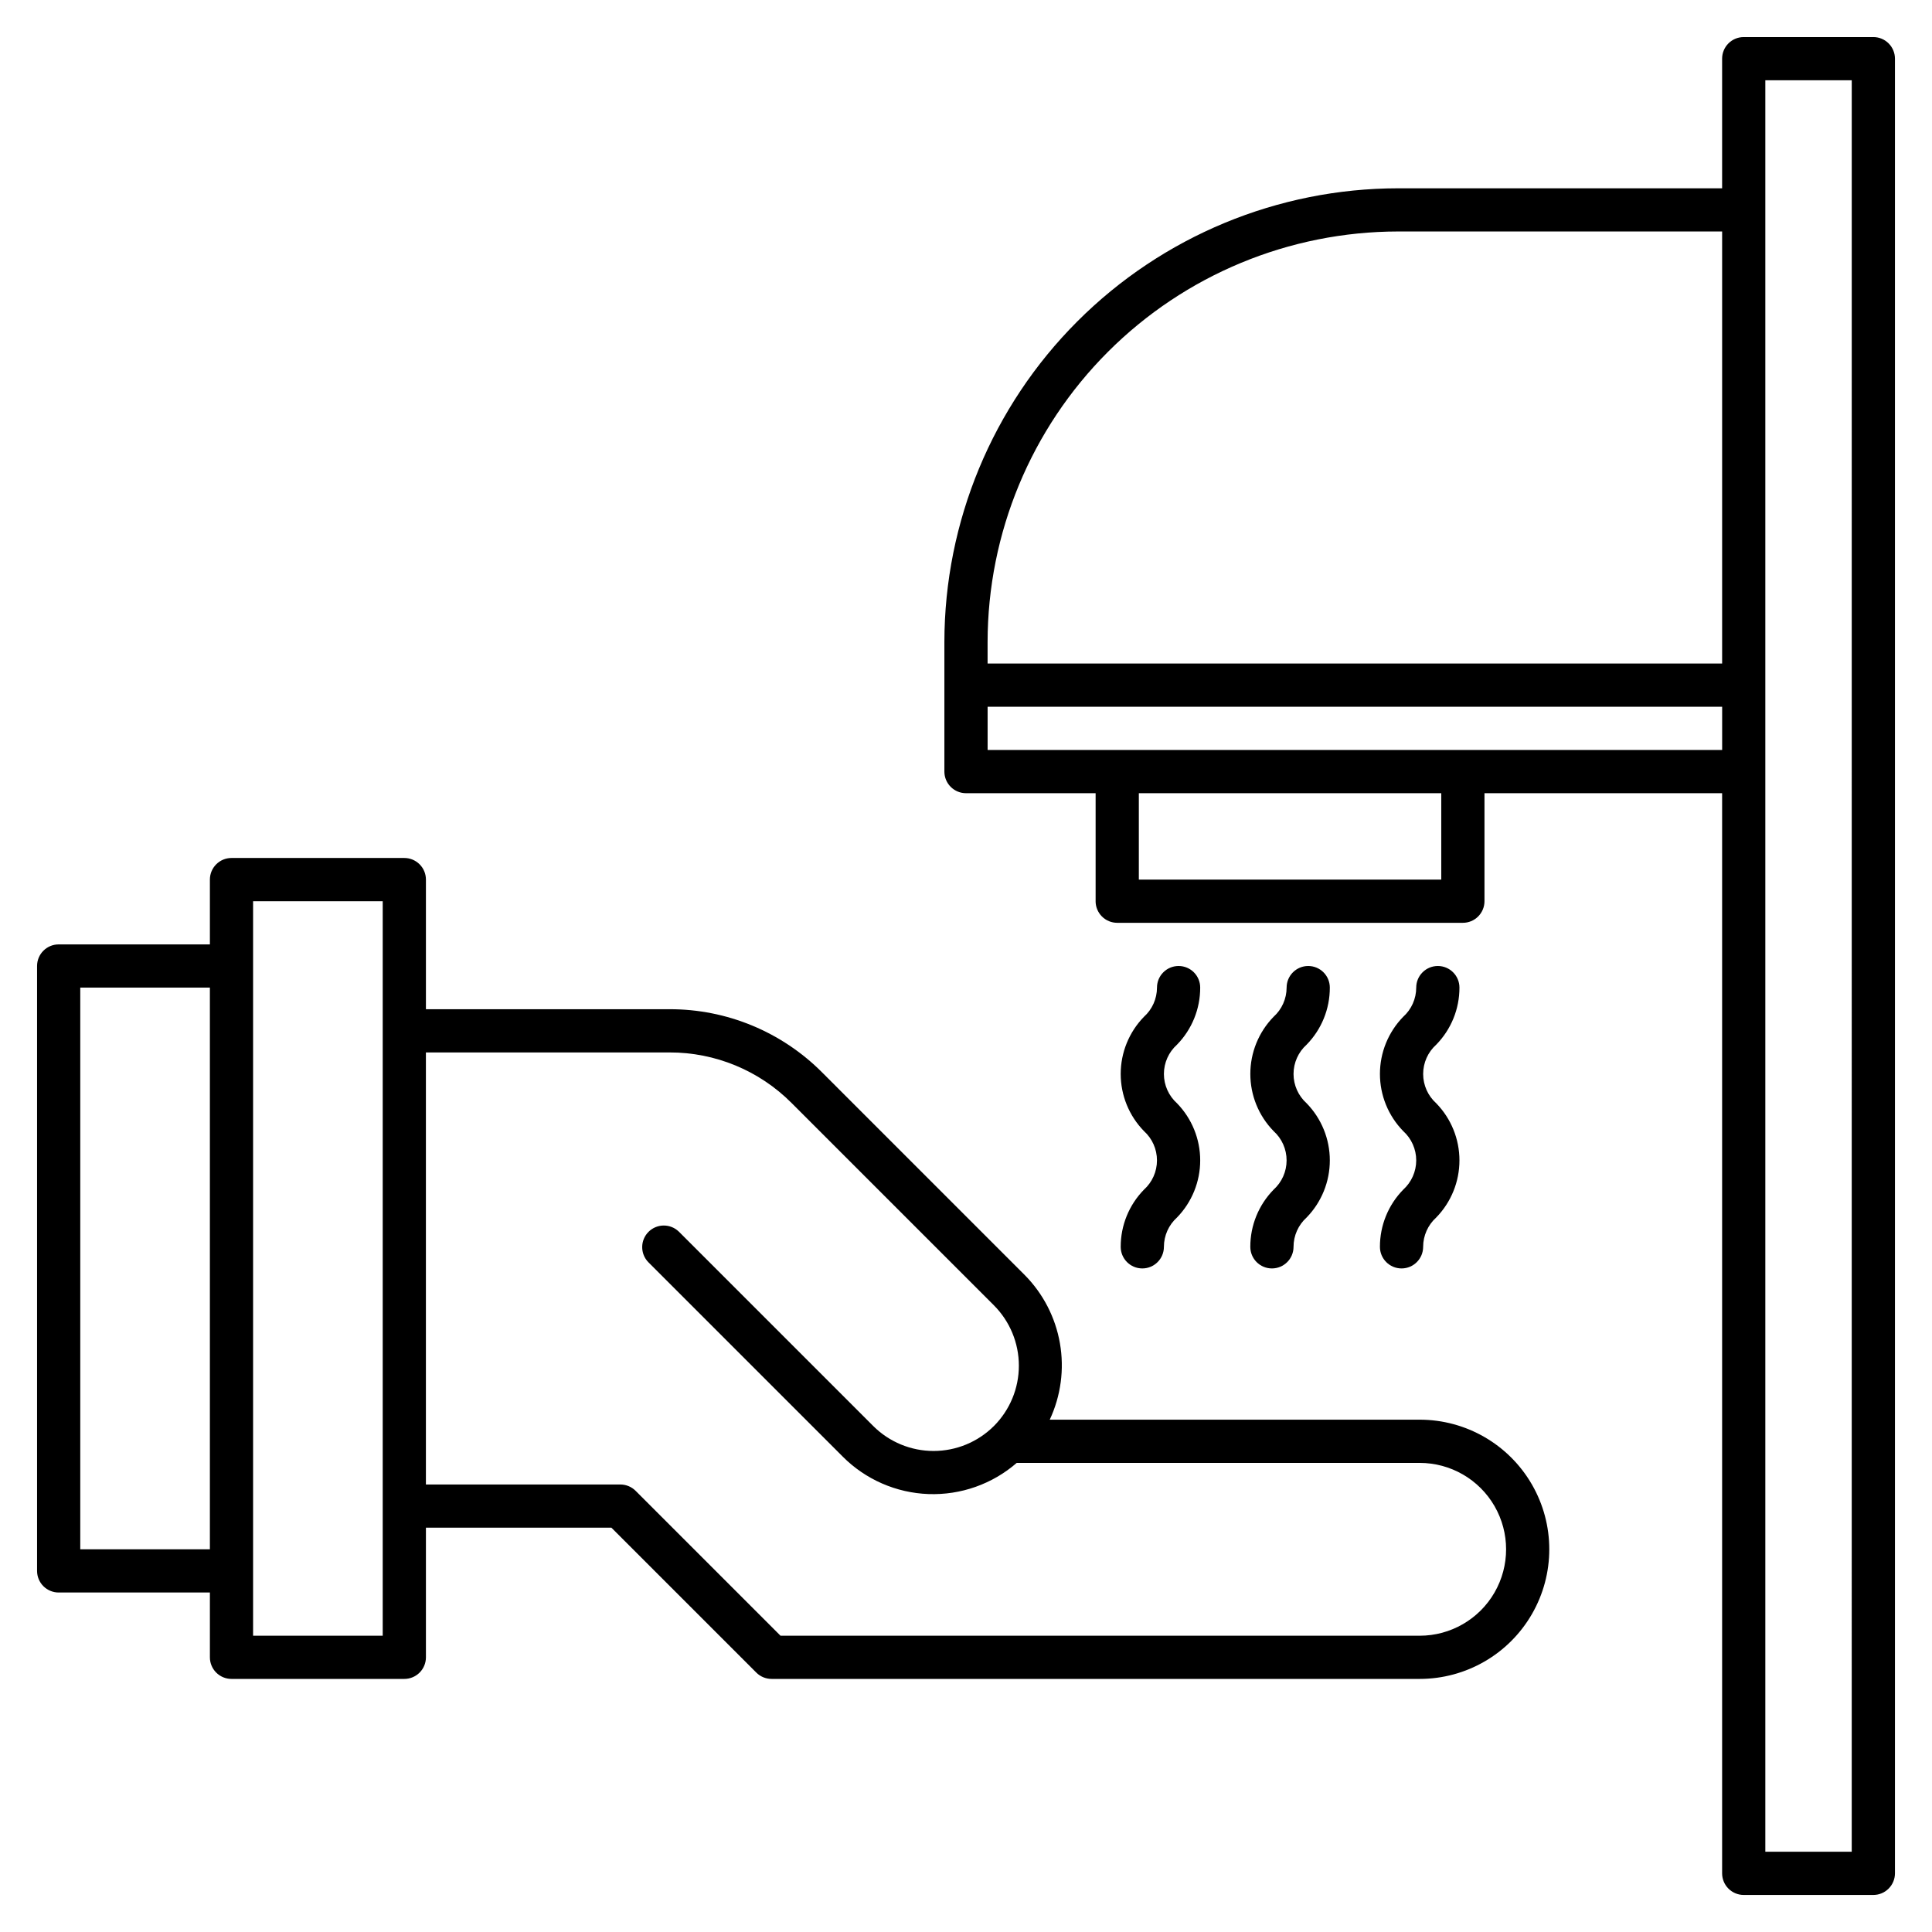 <?xml version="1.0" encoding="UTF-8"?>
<!-- Uploaded to: SVG Repo, www.svgrepo.com, Generator: SVG Repo Mixer Tools -->
<svg fill="#000000" width="800px" height="800px" version="1.1" viewBox="144 144 512 512" xmlns="http://www.w3.org/2000/svg">
 <path d="m520.23 520.23h-98.039c2.953-6.316 3.898-13.387 2.699-20.254-1.195-6.867-4.473-13.203-9.391-18.145l-53.609-53.613c-10.711-10.77-25.289-16.809-40.484-16.766h-64.531v-34.352c0-1.52-0.602-2.973-1.676-4.047-1.074-1.074-2.531-1.68-4.051-1.68h-45.801c-3.16 0-5.723 2.566-5.723 5.727v17.176h-40.078c-3.16 0-5.723 2.562-5.723 5.727v160.3c0 1.52 0.602 2.977 1.676 4.051 1.074 1.07 2.531 1.676 4.047 1.676h40.078v17.176c0 1.516 0.602 2.973 1.676 4.047s2.531 1.676 4.047 1.676h45.801c1.52 0 2.977-0.602 4.051-1.676 1.074-1.074 1.676-2.531 1.676-4.047v-34.352h49.156l38.398 38.398c1.074 1.074 2.527 1.676 4.047 1.676h171.75c12.273 0 23.613-6.547 29.746-17.176 6.137-10.625 6.137-23.723 0-34.348-6.133-10.629-17.473-17.176-29.746-17.176zm-354.96 34.352v-148.86h34.352v148.86zm80.152 22.902-34.352-0.004v-194.65h34.352zm274.8 0-169.38-0.004-38.398-38.398c-1.074-1.074-2.531-1.676-4.047-1.676h-51.527v-114.5h64.531c12.156-0.031 23.816 4.797 32.391 13.414l53.609 53.609c4.231 4.246 6.609 9.992 6.609 15.988 0.004 5.992-2.375 11.742-6.606 15.988l-0.008 0.008h-0.004c-4.242 4.234-9.992 6.609-15.988 6.609-5.992 0-11.742-2.379-15.984-6.613l-51.527-51.527v0.004c-2.246-2.172-5.816-2.141-8.027 0.066-2.207 2.211-2.238 5.781-0.066 8.027l51.527 51.527h-0.004c6.043 6.07 14.168 9.621 22.727 9.934 8.562 0.312 16.922-2.641 23.391-8.258h106.79c8.18 0 15.742 4.363 19.832 11.449s4.09 15.816 0 22.902c-4.09 7.086-11.652 11.449-19.832 11.449zm120.23-423.66h-34.352c-3.16 0-5.723 2.562-5.723 5.723v34.352h-85.879c-31.875 0.035-62.434 12.715-84.973 35.254-22.539 22.539-35.219 53.098-35.254 84.973v34.352c0 1.52 0.602 2.973 1.676 4.047s2.531 1.68 4.051 1.68h34.352v28.625h-0.004c0 1.516 0.605 2.973 1.68 4.047 1.074 1.074 2.527 1.676 4.047 1.676h91.602c1.52 0 2.977-0.602 4.047-1.676 1.074-1.074 1.68-2.531 1.68-4.047v-28.625h62.977v286.25c0 1.52 0.602 2.973 1.676 4.047 1.074 1.074 2.531 1.68 4.047 1.68h34.352c1.52 0 2.973-0.605 4.047-1.68s1.68-2.527 1.68-4.047v-480.91c0-1.516-0.605-2.973-1.68-4.047-1.074-1.074-2.527-1.676-4.047-1.676zm-125.95 51.523h85.879v114.5h-194.66v-5.727c0.035-28.84 11.504-56.488 31.898-76.879 20.391-20.395 48.039-31.863 76.879-31.898zm11.449 171.75h-80.148v-22.898h80.148zm5.727-34.352h-125.95v-11.449h194.66v11.449zm103.05 291.98h-22.898v-469.46h22.902zm-153.23-175.44c2.207-1.984 3.465-4.809 3.465-7.777 0-2.965-1.258-5.793-3.465-7.777-3.945-4.047-6.148-9.477-6.148-15.129 0-5.648 2.203-11.078 6.148-15.129 2.203-1.973 3.465-4.793 3.469-7.754 0-3.16 2.562-5.723 5.723-5.723 3.164 0 5.727 2.562 5.727 5.723 0.012 5.652-2.195 11.086-6.152 15.125-2.203 1.977-3.465 4.801-3.465 7.766 0 2.965 1.262 5.785 3.465 7.766 3.945 4.051 6.152 9.48 6.152 15.133 0 5.656-2.207 11.086-6.152 15.137-2.203 1.984-3.465 4.809-3.465 7.777 0 3.16-2.566 5.723-5.727 5.723-3.164 0-5.727-2.562-5.727-5.723-0.012-5.656 2.199-11.09 6.152-15.137zm-34.352 0c2.207-1.984 3.465-4.809 3.465-7.777 0-2.965-1.258-5.793-3.465-7.777-3.941-4.047-6.148-9.477-6.148-15.129 0-5.648 2.207-11.078 6.148-15.129 2.203-1.973 3.465-4.793 3.469-7.754 0-3.16 2.562-5.723 5.723-5.723 3.164 0 5.727 2.562 5.727 5.723 0.012 5.652-2.195 11.086-6.148 15.125-2.207 1.977-3.469 4.801-3.469 7.766 0 2.965 1.262 5.785 3.469 7.766 3.941 4.051 6.148 9.48 6.148 15.133 0 5.656-2.207 11.086-6.148 15.137-2.207 1.984-3.465 4.809-3.469 7.777 0 3.16-2.562 5.723-5.727 5.723-3.16 0-5.723-2.562-5.723-5.723-0.012-5.656 2.195-11.09 6.148-15.137zm68.703 0c2.203-1.984 3.465-4.809 3.465-7.777 0-2.965-1.262-5.793-3.465-7.777-3.945-4.047-6.152-9.477-6.152-15.129 0-5.648 2.207-11.078 6.152-15.129 2.203-1.973 3.461-4.793 3.465-7.754 0-3.16 2.562-5.723 5.727-5.723 3.16 0 5.727 2.562 5.727 5.723 0.012 5.652-2.199 11.086-6.152 15.125-2.207 1.977-3.465 4.801-3.465 7.766 0 2.965 1.258 5.785 3.465 7.766 3.945 4.051 6.152 9.48 6.152 15.133 0 5.656-2.207 11.086-6.152 15.137-2.203 1.984-3.465 4.809-3.469 7.777 0 3.16-2.562 5.723-5.723 5.723-3.164 0-5.727-2.562-5.727-5.723-0.012-5.656 2.199-11.09 6.152-15.137z"/>
</svg>
